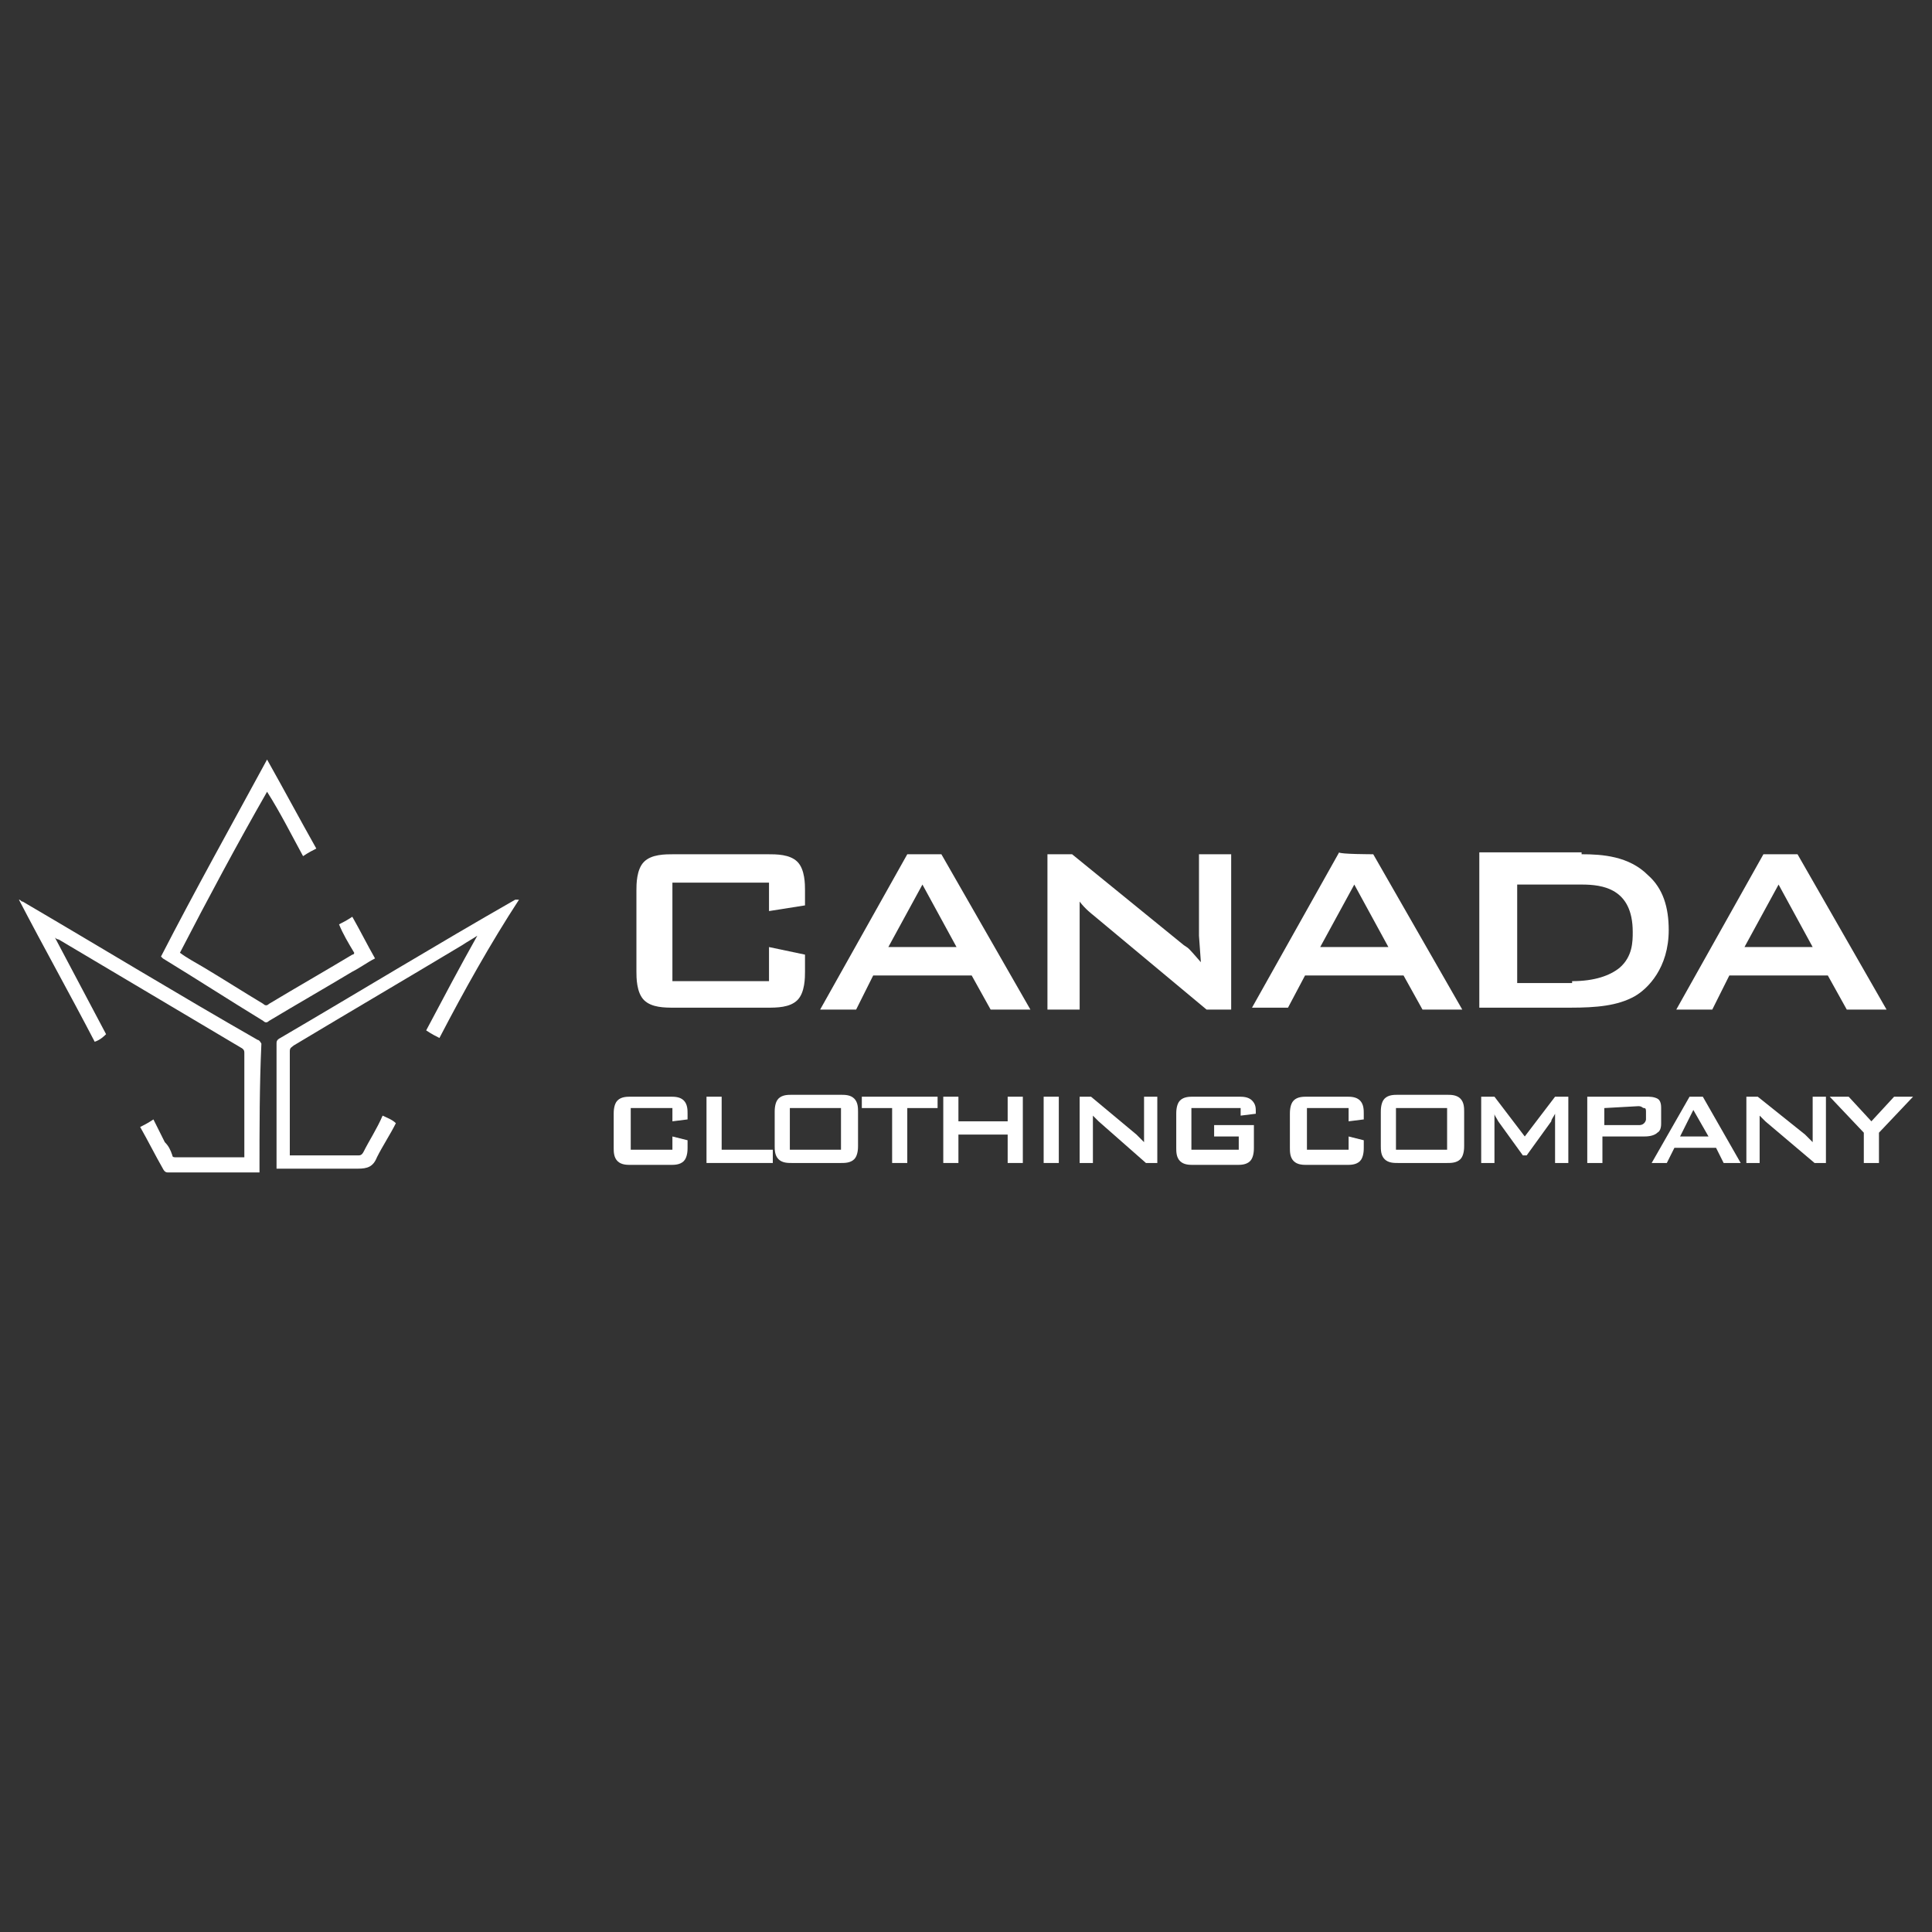 <?xml version="1.0" encoding="utf-8"?>
<!-- Generator: Adobe Illustrator 23.0.0, SVG Export Plug-In . SVG Version: 6.00 Build 0)  -->
<svg version="1.1" id="Layer_1" xmlns="http://www.w3.org/2000/svg" xmlns:xlink="http://www.w3.org/1999/xlink" x="0px" y="0px"
	 viewBox="0 0 102 102" style="enable-background:new 0 0 102 102;" xml:space="preserve">
<rect x="0" y="0" width="102" height="102" fill="#333333" stroke="none"/>
<style type="text/css">
	.st0{fill:#FFFFFF;}
</style>
<g>
	<g>
		<path class="st0" d="M13.7,61.9h-0.2c-1.5,0-3,0-4.6,0c-0.1,0-0.2,0-0.3-0.2c-0.4-0.7-0.8-1.5-1.2-2.2c0.2-0.1,0.4-0.2,0.7-0.4
			c0.2,0.4,0.4,0.8,0.6,1.2C8.9,60.5,9,60.7,9.1,61c0,0.1,0.1,0.1,0.2,0.1c1.2,0,2.4,0,3.6,0c0-0.1,0-0.1,0-0.2c0-1.8,0-3.5,0-5.3
			c0-0.1,0-0.2-0.2-0.3c-3.2-1.9-6.4-3.8-9.6-5.7c0,0-0.1,0-0.2-0.1c0.9,1.7,1.8,3.4,2.7,5.1C5.5,54.7,5.3,54.9,5,55
			c-1.3-2.5-2.7-5-4-7.5c0.1,0,0.1,0.1,0.2,0.1c4.1,2.4,8.2,4.9,12.4,7.3c0.1,0,0.2,0.2,0.2,0.2C13.7,57.3,13.7,59.5,13.7,61.9
			C13.7,61.8,13.7,61.8,13.7,61.9"/>
		<path class="st0" d="M23.2,54.8c-0.2-0.1-0.4-0.2-0.7-0.4c0.9-1.7,1.8-3.4,2.7-5l0,0c-0.3,0.2-0.5,0.3-0.8,0.5
			c-3,1.8-5.9,3.5-8.9,5.3c-0.1,0.1-0.2,0.1-0.2,0.3c0,1.8,0,3.6,0,5.4c0,0,0,0.1,0,0.1c0.1,0,0.1,0,0.2,0c1.1,0,2.3,0,3.4,0
			c0.1,0,0.2,0,0.3-0.2c0.3-0.6,0.7-1.2,1-1.9c0.2,0.1,0.5,0.2,0.7,0.4c-0.3,0.6-0.7,1.2-1,1.8c-0.2,0.5-0.5,0.6-1,0.6
			c-1.4,0-2.9,0-4.3,0v-0.2c0-2.1,0-4.3,0-6.4c0-0.1,0-0.2,0.2-0.3c4.1-2.4,8.2-4.9,12.4-7.3c0,0,0.1,0,0.2,0
			C25.9,49.8,24.5,52.3,23.2,54.8"/>
		<path class="st0" d="M9.5,50.3c0.4,0.3,0.8,0.5,1.3,0.8c1,0.6,2.1,1.3,3.1,1.9c0.1,0.1,0.2,0.1,0.3,0c1.5-0.9,2.9-1.7,4.4-2.6
			c0,0,0.1,0,0.1-0.1c-0.3-0.5-0.6-1-0.8-1.5c0.2-0.1,0.4-0.2,0.7-0.4c0.4,0.7,0.8,1.5,1.2,2.2c-0.4,0.2-0.8,0.5-1.2,0.7
			c-1.5,0.9-2.9,1.7-4.4,2.6c-0.1,0.1-0.2,0.1-0.3,0c-1.8-1.1-3.5-2.2-5.3-3.3c0,0-0.1-0.1-0.1-0.1c1.8-3.5,3.7-6.9,5.6-10.4
			c0.9,1.6,1.7,3.1,2.6,4.7c-0.2,0.1-0.4,0.2-0.7,0.4c-0.6-1.1-1.2-2.3-1.9-3.4C12.5,44.6,11,47.4,9.5,50.3"/>
	</g>
	<g>
		<path class="st0" d="M35.5,46.6v5.2h5.1V50l1.9,0.4v0.9c0,0.3,0,1.1-0.4,1.5c-0.4,0.4-1.1,0.4-1.6,0.4h-4.9c-0.5,0-1.2,0-1.6-0.4
			c-0.4-0.4-0.4-1.2-0.4-1.5V47c0-0.3,0-1.1,0.4-1.5c0.4-0.4,1.1-0.4,1.6-0.4h4.9c0.5,0,1.2,0,1.6,0.4c0.4,0.4,0.4,1.2,0.4,1.5v0.8
			l-1.9,0.3v-1.5H35.5z"/>
		<path class="st0" d="M49.7,45.1l4.7,8.2h-2.1l-1-1.8h-5.2l-0.9,1.8h-1.9l4.6-8.2C47.9,45.1,49.7,45.1,49.7,45.1z M50.5,50
			l-1.8-3.3L46.9,50H50.5z"/>
		<path class="st0" d="M62.5,49.9c0.3,0.2,0.2,0.1,0.9,0.9l-0.1-1.4v-4.3H65v8.2h-1.3l-6-5c0,0-0.4-0.3-0.7-0.7c0,0.2,0,0.4,0,0.7
			c0,0.1,0,0.1,0,0.2c0,0.2,0,0.3,0,0.4v4.4h-1.7v-8.2h1.3L62.5,49.9z"/>
		<path class="st0" d="M72.5,45.1l4.7,8.2h-2.1l-1-1.8h-5.2L68,53.2h-1.9l4.6-8.2C70.7,45.1,72.5,45.1,72.5,45.1z M73.3,50l-1.8-3.3
			L69.7,50H73.3z"/>
		<path class="st0" d="M83.5,45.1c1.1,0,2.5,0.1,3.5,1.1c0.8,0.7,1.1,1.7,1.1,2.9c0,2-1.1,3.1-1.8,3.5c-0.9,0.5-2,0.6-3.4,0.6h-4.8
			v-8.2H83.5z M83,51.8c1.2,0,2-0.3,2.5-0.7c0.7-0.6,0.7-1.4,0.7-1.9c0-2.3-1.6-2.5-2.7-2.5h-3.4v5.2H83z"/>
		<path class="st0" d="M94.9,45.1l4.7,8.2h-2.1l-1-1.8h-5.2l-0.9,1.8h-1.9l4.6-8.2C93.1,45.1,94.9,45.1,94.9,45.1z M95.7,50
			l-1.8-3.3L92.1,50H95.7z"/>
		<path class="st0" d="M33.3,58.5v2.2h2.2V60l0.8,0.2v0.4c0,0.1,0,0.5-0.2,0.7c-0.2,0.2-0.5,0.2-0.7,0.2h-2.1c-0.2,0-0.5,0-0.7-0.2
			c-0.2-0.2-0.2-0.5-0.2-0.7v-1.8c0-0.1,0-0.5,0.2-0.7c0.2-0.2,0.5-0.2,0.7-0.2h2.1c0.2,0,0.5,0,0.7,0.2c0.2,0.2,0.2,0.5,0.2,0.7
			v0.3l-0.8,0.1v-0.7L33.3,58.5L33.3,58.5z"/>
		<polygon class="st0" points="38.1,60.7 40.8,60.7 40.8,61.4 37.3,61.4 37.3,57.9 38.1,57.9 		"/>
		<path class="st0" d="M40.9,58.7c0-0.1,0-0.5,0.2-0.7c0.2-0.2,0.5-0.2,0.7-0.2h2.6c0.2,0,0.5,0,0.7,0.2c0.2,0.2,0.2,0.5,0.2,0.7
			v1.8c0,0.1,0,0.5-0.2,0.7c-0.2,0.2-0.5,0.2-0.7,0.2h-2.6c-0.2,0-0.5,0-0.7-0.2c-0.2-0.2-0.2-0.5-0.2-0.7V58.7z M44.4,58.5h-2.7
			v2.2h2.7V58.5z"/>
		<polygon class="st0" points="47.9,61.4 47.1,61.4 47.1,58.5 45.5,58.5 45.5,57.9 49.5,57.9 49.5,58.5 47.9,58.5 		"/>
		<polygon class="st0" points="50.6,57.9 50.6,59.2 53.2,59.2 53.2,57.9 54,57.9 54,61.4 53.2,61.4 53.2,59.9 50.6,59.9 50.6,61.4 
			49.8,61.4 49.8,57.9 		"/>
		<rect x="55.1" y="57.9" class="st0" width="0.8" height="3.5"/>
		<path class="st0" d="M60,59.9c0.1,0.1,0.1,0.1,0.4,0.4l0-0.6v-1.8h0.7v3.5h-0.6L58,59.2c0,0-0.2-0.2-0.3-0.3c0,0.1,0,0.2,0,0.3
			c0,0,0,0.1,0,0.1c0,0.1,0,0.1,0,0.2v1.9H57v-3.5h0.6L60,59.9z"/>
		<path class="st0" d="M62.9,58.5v2.2h2.5V60h-1.3v-0.6h2.1v1.2c0,0.1,0,0.5-0.2,0.7c-0.2,0.2-0.5,0.2-0.7,0.2H63
			c-0.2,0-0.5,0-0.7-0.2c-0.2-0.2-0.2-0.5-0.2-0.7v-1.8c0-0.1,0-0.5,0.2-0.7c0.2-0.2,0.5-0.2,0.7-0.2h2.4c0.2,0,0.5,0,0.7,0.2
			c0.2,0.2,0.2,0.4,0.2,0.6v0.1l-0.8,0.1v-0.4C65.5,58.5,62.9,58.5,62.9,58.5z"/>
		<path class="st0" d="M69,58.5v2.2h2.2V60l0.8,0.2v0.4c0,0.1,0,0.5-0.2,0.7c-0.2,0.2-0.5,0.2-0.7,0.2H69c-0.2,0-0.5,0-0.7-0.2
			c-0.2-0.2-0.2-0.5-0.2-0.7v-1.8c0-0.1,0-0.5,0.2-0.7c0.2-0.2,0.5-0.2,0.7-0.2h2.1c0.2,0,0.5,0,0.7,0.2c0.2,0.2,0.2,0.5,0.2,0.7
			v0.3l-0.8,0.1v-0.7L69,58.5L69,58.5z"/>
		<path class="st0" d="M72.9,58.7c0-0.1,0-0.5,0.2-0.7c0.2-0.2,0.5-0.2,0.7-0.2h2.6c0.2,0,0.5,0,0.7,0.2c0.2,0.2,0.2,0.5,0.2,0.7
			v1.8c0,0.1,0,0.5-0.2,0.7c-0.2,0.2-0.5,0.2-0.7,0.2h-2.6c-0.2,0-0.5,0-0.7-0.2c-0.2-0.2-0.2-0.5-0.2-0.7V58.7z M76.4,58.5h-2.7
			v2.2h2.7V58.5z"/>
		<path class="st0" d="M82.8,57.9v3.5h-0.7v-2.2c0-0.1,0-0.2,0-0.4c-0.1,0.2-0.2,0.3-0.2,0.4L80.6,61h-0.2l-1.3-1.8
			c-0.1-0.2-0.2-0.3-0.2-0.4l0,0.4v2.2h-0.7v-3.5h0.7l1.6,2.1l1.6-2.1H82.8z"/>
		<path class="st0" d="M86.9,57.9c0.2,0,0.4,0,0.6,0.1c0.2,0.1,0.2,0.4,0.2,0.5v0.8c0,0.1,0,0.4-0.2,0.5C87.3,60,86.9,60,86.8,60
			h-2.2v1.4h-0.8v-3.5L86.9,57.9L86.9,57.9z M84.7,58.5v0.9h1.8c0.1,0,0.2,0,0.3-0.1c0.1-0.1,0.1-0.2,0.1-0.2v-0.4
			c0-0.1,0-0.2-0.1-0.2c-0.1,0-0.1-0.1-0.3-0.1L84.7,58.5L84.7,58.5z"/>
		<path class="st0" d="M89.9,57.9l2,3.5H91l-0.4-0.8h-2.2l-0.4,0.8h-0.8l2-3.5H89.9z M90.2,60l-0.8-1.4L88.7,60H90.2z"/>
		<path class="st0" d="M95.3,59.9c0.1,0.1,0.1,0.1,0.4,0.4l0-0.6v-1.8h0.7v3.5h-0.6l-2.6-2.2c0,0-0.2-0.2-0.3-0.3c0,0.1,0,0.2,0,0.3
			c0,0,0,0.1,0,0.1c0,0.1,0,0.1,0,0.2v1.9h-0.7v-3.5h0.6L95.3,59.9z"/>
		<polygon class="st0" points="101,57.9 99.2,59.8 99.2,61.4 98.4,61.4 98.4,59.8 96.6,57.9 97.6,57.9 98.8,59.2 100,57.9 		"/>
	</g>
</g>
</svg>
